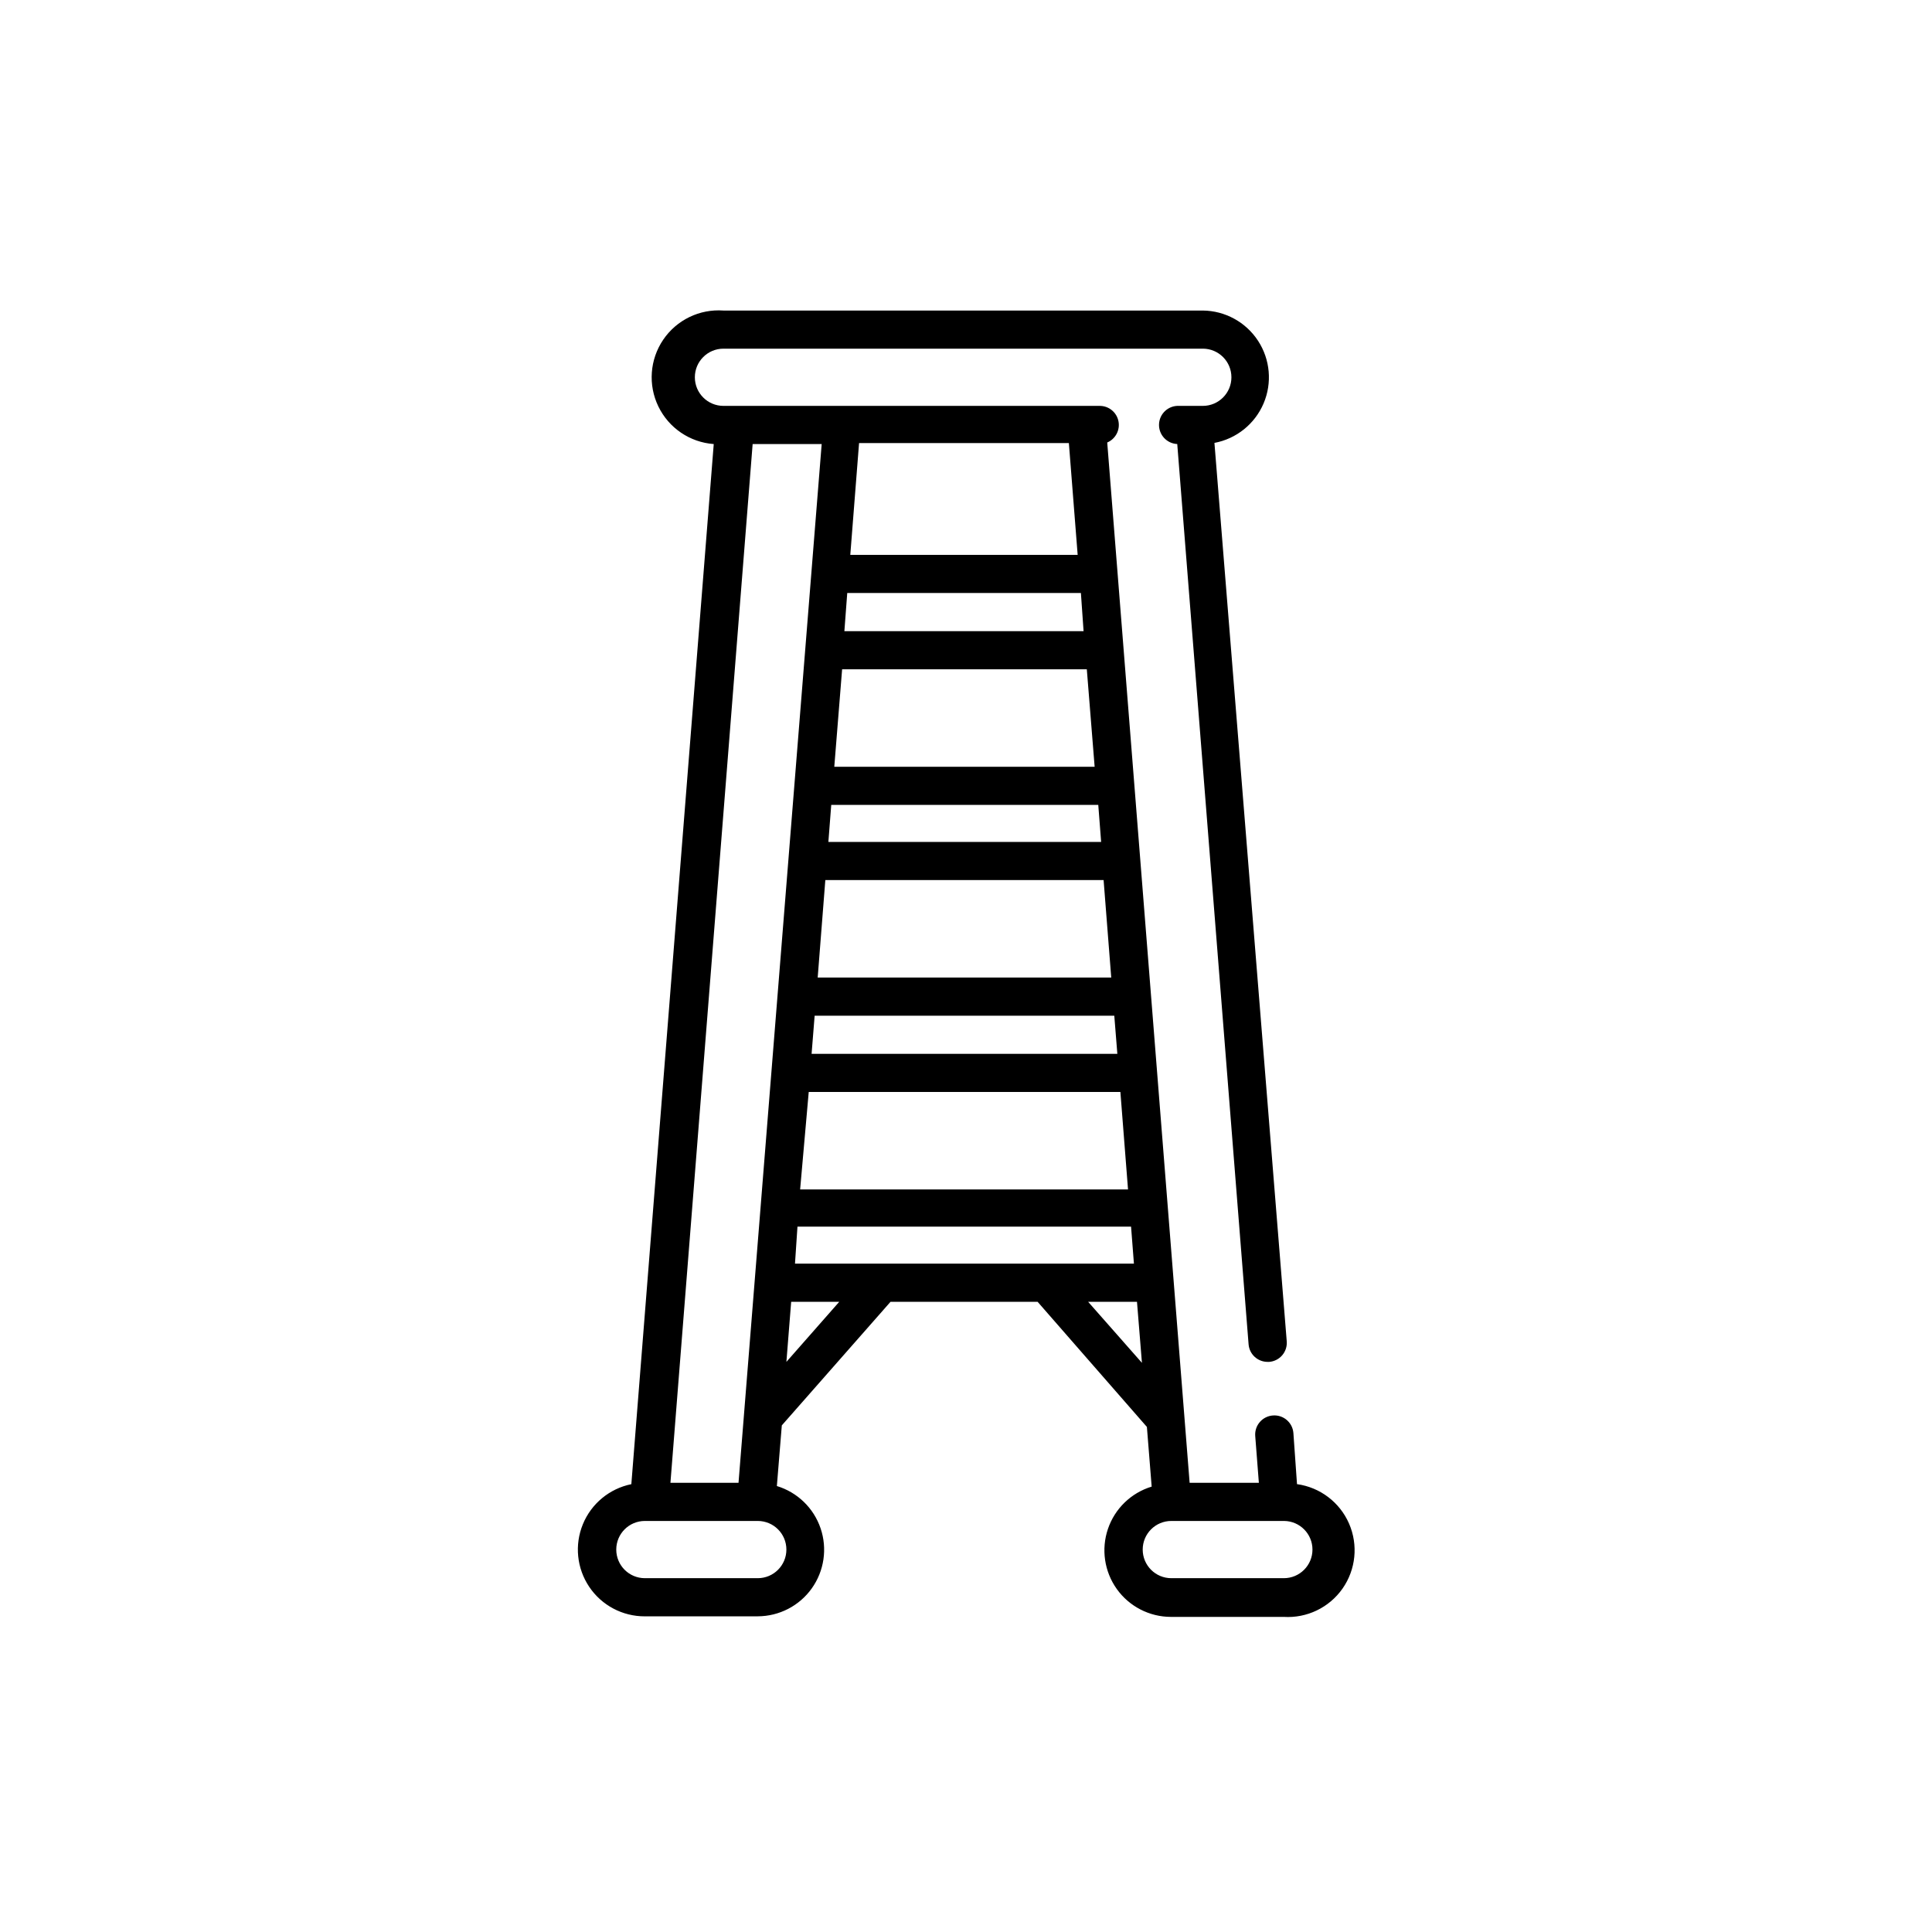 <?xml version="1.0" encoding="UTF-8"?>
<!-- Uploaded to: ICON Repo, www.iconrepo.com, Generator: ICON Repo Mixer Tools -->
<svg fill="#000000" width="800px" height="800px" version="1.1" viewBox="144 144 512 512" xmlns="http://www.w3.org/2000/svg">
 <path d="m314.9 572.34h29.926-0.004c5.684-0.02 11.008-2.773 14.305-7.398s4.168-10.559 2.332-15.934c-1.832-5.379-6.144-9.543-11.582-11.191l1.312-16.074 28.812-32.754h38.973l28.965 33.16 1.266 15.82c-5.438 1.648-9.75 5.812-11.582 11.191-1.832 5.375-0.965 11.305 2.332 15.934 3.301 4.625 8.625 7.379 14.305 7.398h29.926c6.148 0.387 12.059-2.453 15.598-7.5 3.535-5.047 4.191-11.574 1.73-17.223-2.461-5.652-7.688-9.613-13.793-10.457l-0.957-13.547c-0.219-2.777-2.637-4.856-5.41-4.652-1.352 0.09-2.609 0.719-3.492 1.746-0.887 1.027-1.32 2.363-1.211 3.715l0.961 12.383h-18.348l-21.836-275.69c2.199-0.938 3.441-3.285 2.977-5.633-0.465-2.344-2.508-4.043-4.898-4.07h-99.781c-4.188 0-7.582-3.394-7.582-7.582s3.394-7.582 7.582-7.582h127.03c4.188 0 7.582 3.394 7.582 7.582s-3.394 7.582-7.582 7.582h-6.32c-2.789-0.129-5.156 2.035-5.281 4.824-0.125 2.793 2.035 5.16 4.828 5.285l18.906 238.59c0.211 2.633 2.41 4.656 5.055 4.648h0.406-0.004c1.344-0.102 2.59-0.738 3.461-1.762 0.875-1.023 1.301-2.356 1.191-3.695l-19.16-238.08c5.812-1.09 10.695-5.008 13.016-10.445 2.32-5.434 1.773-11.672-1.461-16.621-3.234-4.949-8.727-7.957-14.637-8.012h-127.03c-6.32-0.461-12.406 2.484-15.965 7.727-3.559 5.246-4.051 11.988-1.289 17.691 2.762 5.707 8.355 9.504 14.676 9.965l-21.836 275.64c-5.789 1.176-10.613 5.164-12.852 10.633-2.238 5.465-1.602 11.691 1.699 16.59 3.301 4.902 8.832 7.828 14.742 7.805zm6.773-35.383 21.785-275.28h18.297l-22.039 275.28zm33.008-58.078 0.656-9.809h88.406l0.758 9.805zm3.641-45.492h82.594l2.023 25.828h-86.895zm0.758-10.109 0.809-10.109h79.41l0.809 10.109zm1.617-20.219 2.023-25.828 73.746-0.004 2.023 25.828zm2.832-35.941 0.758-9.805h70.766l0.758 9.805zm1.566-19.914 2.074-25.828 64.848-0.004 2.074 25.828zm66.062-35.941h-63.387l0.758-10.109h61.922zm-1.566-20.219h-60.254l2.324-29.621h55.602zm-77.188 213.87 1.266-15.922h12.738zm79.965-15.922h12.945l1.312 16.176zm59.449 65.66c0 4.188-3.394 7.582-7.582 7.582h-29.824c-4.188 0-7.582-3.394-7.582-7.582s3.394-7.582 7.582-7.582h29.926-0.004c4.148 0.055 7.484 3.434 7.484 7.582zm-176.92-7.582h29.926-0.004c4.188 0 7.582 3.394 7.582 7.582s-3.394 7.582-7.582 7.582h-29.922c-4.188 0-7.582-3.394-7.582-7.582s3.394-7.582 7.582-7.582z"/>
</svg>